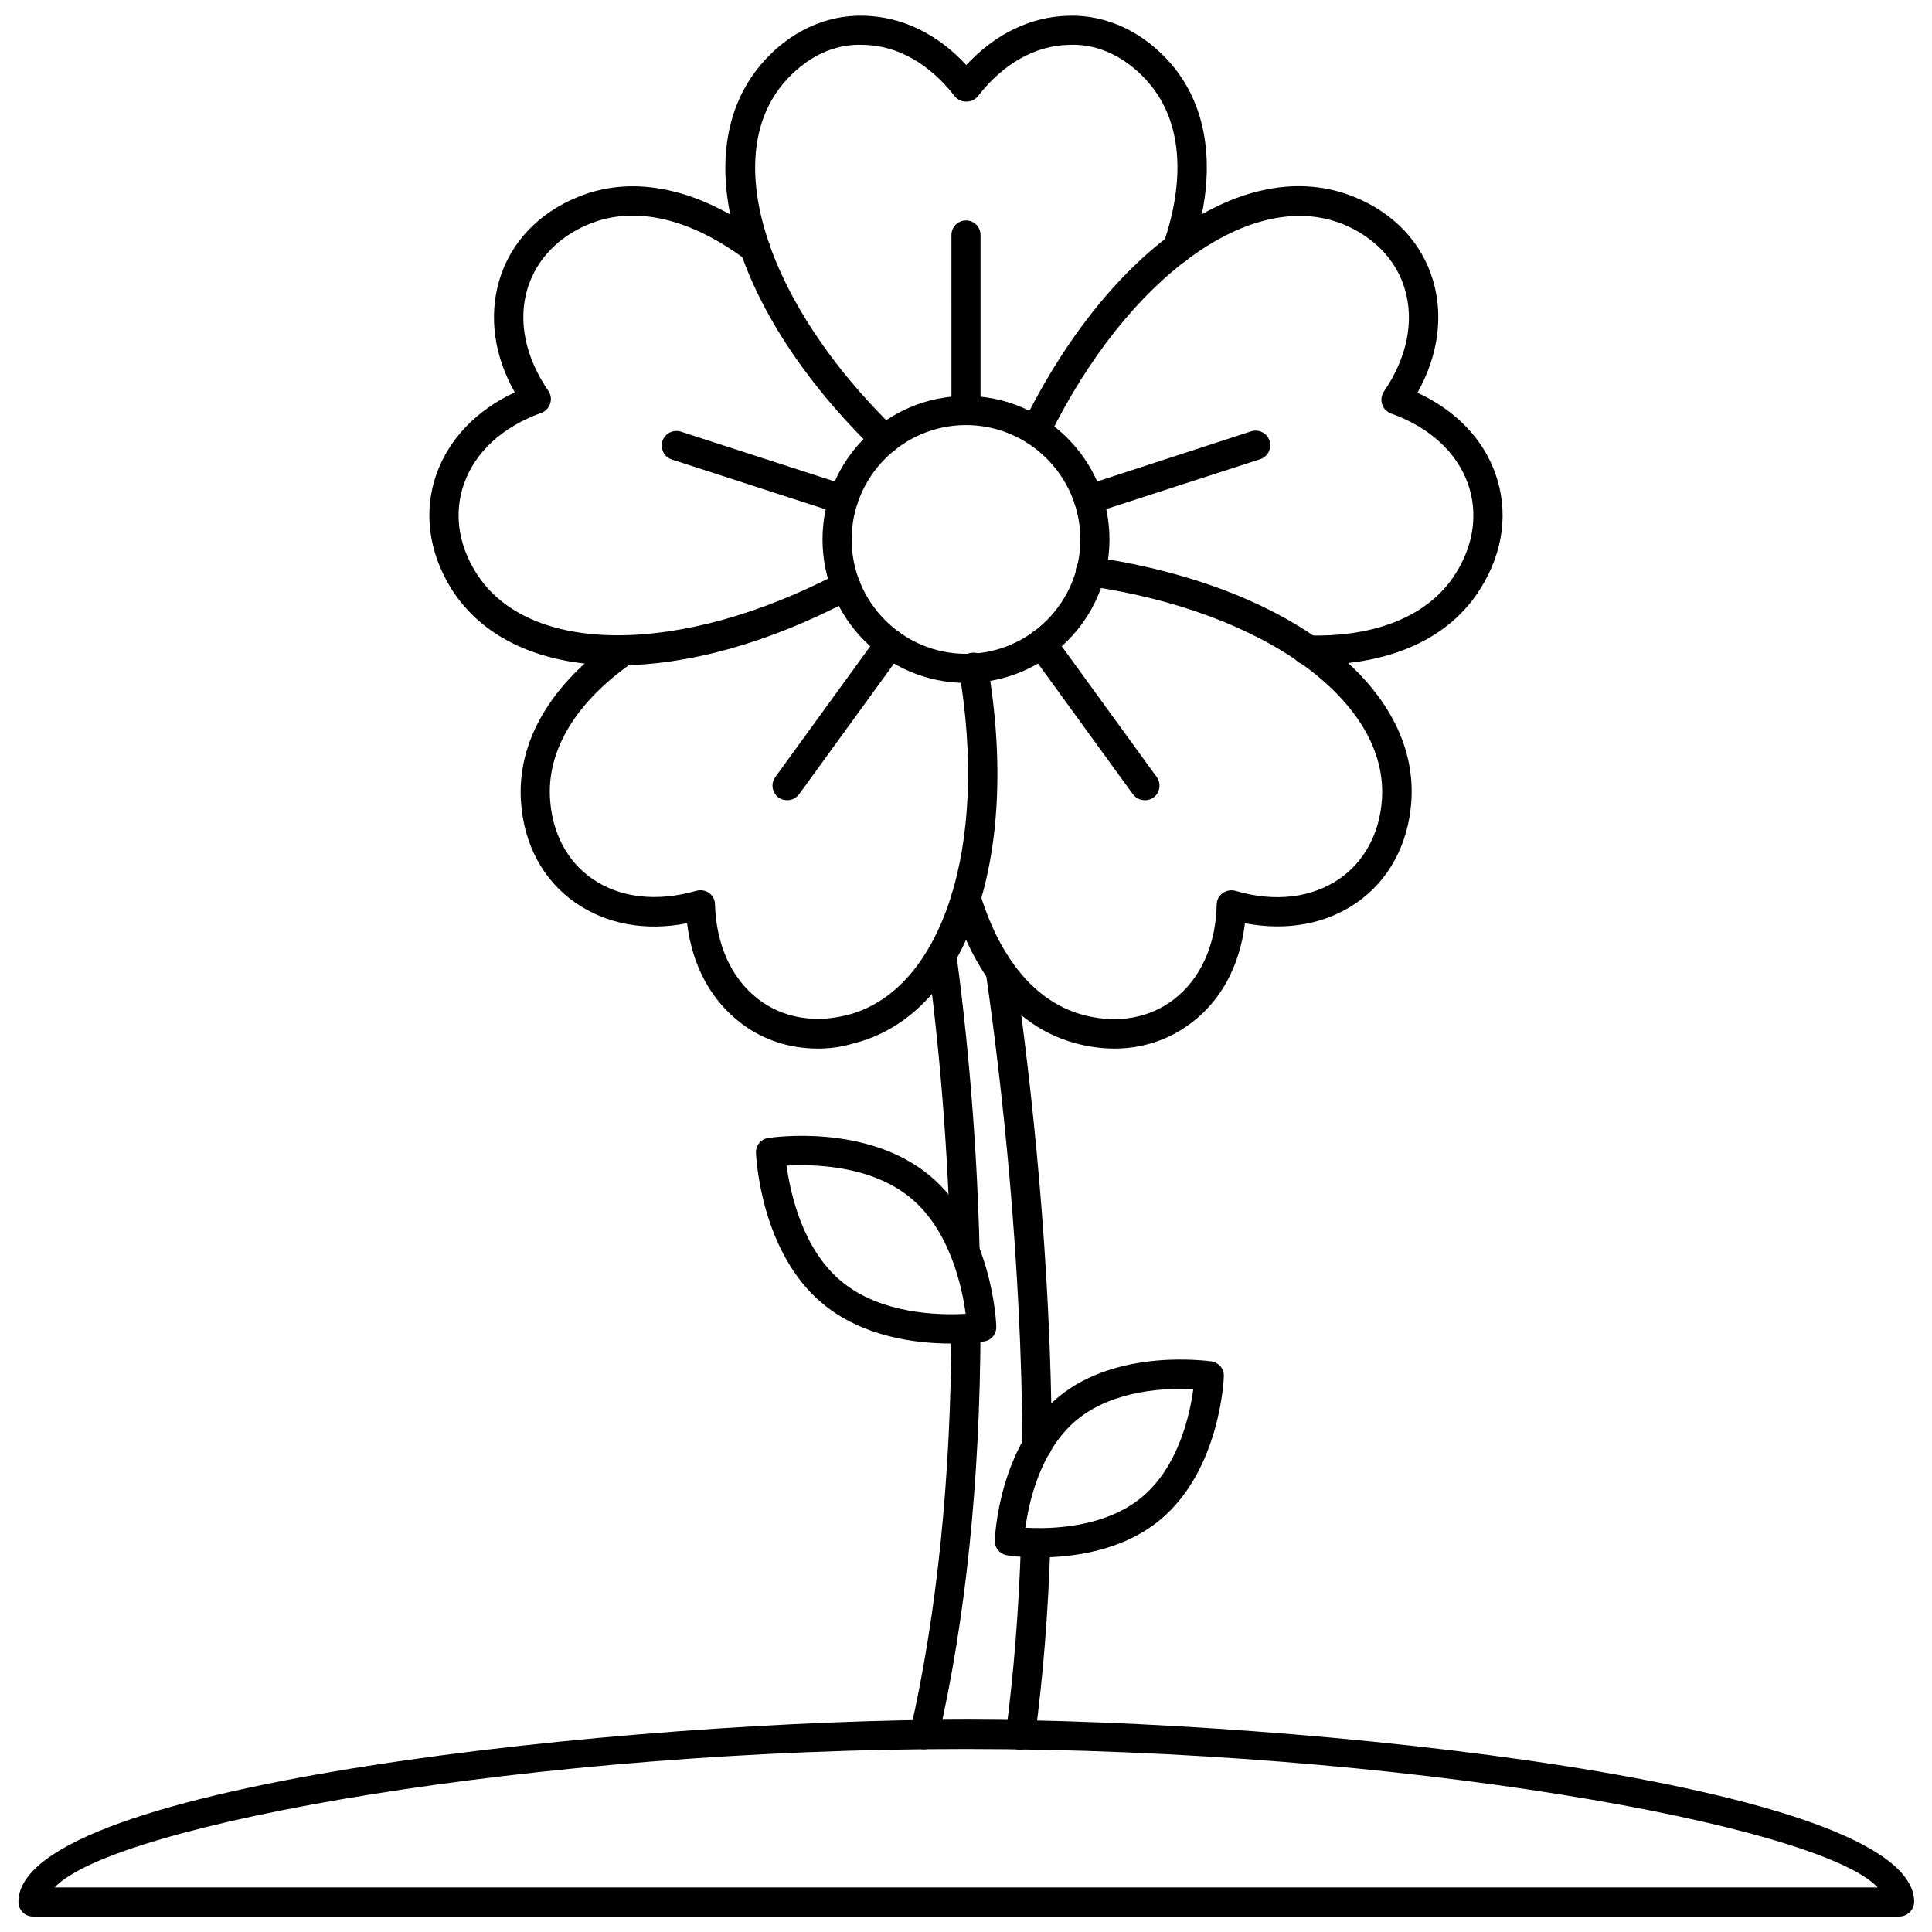 <?xml version="1.0" encoding="UTF-8"?>
<!-- Uploaded to: SVG Repo, www.svgrepo.com, Generator: SVG Repo Mixer Tools -->
<svg width="800px" height="800px" version="1.1" viewBox="144 144 512 512" xmlns="http://www.w3.org/2000/svg">
 <defs>
  <clipPath id="b">
   <path d="m148.09 599h503.81v52.902h-503.81z"/>
  </clipPath>
  <clipPath id="a">
   <path d="m336 148.09h128v116.91h-128z"/>
  </clipPath>
 </defs>
 <g clip-path="url(#b)">
  <path d="m647.26 651.9h-494.52c-2.125 0-3.856-1.73-3.856-3.856 0-31.723 163.5-48.336 251.2-48.336 87.617 0 251.2 16.609 251.2 48.336-0.078 2.125-1.809 3.856-4.016 3.856zm-488.77-7.715h483.11c-15.664-16.688-127.45-36.684-241.52-36.684-114.14-0.078-225.93 19.918-241.59 36.684z"/>
 </g>
 <g clip-path="url(#a)">
  <path d="m378.43 264.36c-0.945 0-1.969-0.395-2.676-1.102-37.629-36.605-49.988-78.562-30.148-102.1 7.242-8.582 17.082-13.305 27.395-12.988 9.996 0.234 19.445 4.801 27.078 13.066 7.637-8.266 17.082-12.832 27.078-13.066 10.234-0.316 20.074 4.41 27.395 12.988 10.312 12.203 12.043 29.992 5.039 50.145-0.707 2.047-2.914 3.148-4.961 2.363-2.047-0.707-3.07-2.914-2.363-4.961 6.062-17.477 4.801-32.59-3.699-42.586-5.746-6.769-13.383-10.629-21.254-10.234-8.973 0.156-17.555 5.039-24.168 13.617-1.496 1.891-4.644 1.891-6.141 0-6.613-8.582-15.191-13.461-24.168-13.617-8.031-0.395-15.508 3.465-21.254 10.234-16.848 19.996-4.41 58.488 29.598 91.551 1.574 1.496 1.574 3.938 0.078 5.512-0.859 0.785-1.883 1.18-2.828 1.18z"/>
 </g>
 <path d="m400 324.98c-21.02 0-38.023-17.082-38.023-38.023 0-21.02 17.082-38.023 38.023-38.023s38.023 17.082 38.023 38.023c-0.004 20.941-17.008 38.023-38.023 38.023zm0-68.328c-16.688 0-30.309 13.617-30.309 30.309 0 16.688 13.617 30.309 30.309 30.309 16.688 0 30.309-13.617 30.309-30.309-0.004-16.691-13.621-30.309-30.309-30.309z"/>
 <path d="m400 256.65c-2.125 0-3.856-1.73-3.856-3.856l-0.004-46.523c0-2.125 1.73-3.856 3.856-3.856s3.856 1.73 3.856 3.856v46.523c0.004 2.125-1.727 3.856-3.852 3.856z"/>
 <path d="m307.74 320.33c-19.836 0-35.738-6.848-44.242-20.469-5.902-9.605-7.32-20.309-3.856-30.148 3.305-9.367 10.629-17.004 20.781-21.727-5.512-9.762-6.926-20.152-4.094-29.758 2.992-9.996 10.391-17.789 20.859-22.043 14.719-6.062 32.273-2.281 49.359 10.629 1.73 1.258 2.047 3.699 0.789 5.434-1.258 1.73-3.699 2.047-5.434 0.789-14.801-11.18-29.598-14.641-41.723-9.684-8.266 3.387-14.012 9.445-16.375 17.082-2.598 8.582-0.629 18.184 5.512 27.16 0.707 1.023 0.867 2.203 0.473 3.387-0.395 1.18-1.258 2.047-2.363 2.441-10.234 3.699-17.477 10.312-20.469 18.812-2.676 7.559-1.574 15.902 3.148 23.457 13.777 22.199 54.238 22.199 96.273 0.156 1.891-1.023 4.25-0.316 5.195 1.652 1.023 1.891 0.234 4.25-1.652 5.195-22.195 11.809-43.922 17.633-62.184 17.633z"/>
 <path d="m367.49 280.27c-0.395 0-0.789-0.078-1.18-0.156l-44.242-14.328c-2.047-0.629-3.148-2.832-2.519-4.879s2.832-3.148 4.879-2.519l44.242 14.328c2.047 0.629 3.148 2.832 2.519 4.879-0.551 1.574-2.047 2.676-3.699 2.676z"/>
 <path d="m360.72 421.88c-7.477 0-14.562-2.281-20.387-6.769-7.949-6.062-12.91-15.273-14.25-26.449-11.02 2.203-21.41 0.234-29.598-5.434-8.5-5.902-13.617-15.352-14.406-26.609-1.18-15.98 7.871-31.488 25.504-43.609 1.812-1.18 4.172-0.789 5.352 1.023 1.18 1.73 0.789 4.172-1.023 5.352-15.273 10.547-23.145 23.539-22.121 36.684 0.629 8.816 4.566 16.215 11.098 20.781 7.398 5.117 17.16 6.219 27.629 3.227 1.18-0.316 2.363-0.156 3.387 0.551 0.945 0.707 1.574 1.812 1.574 2.992 0.316 10.863 4.41 19.758 11.492 25.191 6.375 4.879 14.641 6.375 23.301 4.25 25.348-6.219 37.941-44.715 29.836-91.551-0.395-2.125 1.023-4.094 3.148-4.488 2.125-0.395 4.094 1.023 4.488 3.148 8.895 51.719-5.746 92.969-35.66 100.37-3.144 0.949-6.293 1.344-9.363 1.344z"/>
 <path d="m352.61 356.07c-0.789 0-1.574-0.234-2.281-0.707-1.73-1.258-2.125-3.699-0.867-5.434l27.316-37.629c1.258-1.73 3.699-2.125 5.434-0.867 1.73 1.258 2.125 3.699 0.867 5.434l-27.316 37.629c-0.793 1.023-1.973 1.574-3.152 1.574z"/>
 <path d="m414.41 607.66h-0.551c-2.125-0.316-3.621-2.203-3.305-4.328 2.125-15.98 3.465-33.062 4.016-50.539 0.078-2.125 1.574-3.621 4.016-3.777 2.125 0.078 3.856 1.891 3.777 4.016-0.551 17.789-1.891 35.031-4.094 51.324-0.32 1.887-1.973 3.305-3.859 3.305z"/>
 <path d="m418.81 531.07c-2.125 0-3.856-1.73-3.856-3.856-0.234-49.121-5.352-95.25-9.684-125.32-0.316-2.125 1.18-4.094 3.305-4.41 2.047-0.234 4.094 1.18 4.41 3.305 4.328 30.309 9.523 76.832 9.762 126.43-0.078 2.129-1.812 3.859-3.938 3.859z"/>
 <path d="m439.36 421.88c-3.07 0-6.297-0.395-9.445-1.18-15.586-3.777-27.473-17.16-33.535-37.551-0.078-0.395-0.234-0.945-0.234-1.34 0-2.125 1.73-3.856 3.856-3.856 1.969 0 3.543 1.496 3.856 3.305 5.512 17.711 15.273 28.812 27.867 31.883 8.66 2.125 16.926 0.629 23.301-4.25 7.086-5.434 11.18-14.328 11.414-25.191 0-1.18 0.629-2.363 1.574-2.992 0.945-0.707 2.203-0.945 3.387-0.629 10.391 3.07 20.23 1.891 27.629-3.227 6.535-4.566 10.547-11.965 11.18-20.781 1.969-26.055-30.781-49.988-77.777-56.758-2.125-0.316-3.621-2.281-3.305-4.41 0.316-2.125 2.281-3.543 4.41-3.305 52.035 7.559 86.75 34.242 84.469 65.023-0.867 11.258-5.984 20.703-14.484 26.609-8.188 5.668-18.578 7.559-29.598 5.434-1.34 11.098-6.219 20.387-14.168 26.371-5.832 4.481-12.918 6.844-20.395 6.844z"/>
 <path d="m447.39 356.07c-1.18 0-2.363-0.551-3.148-1.574l-27.316-37.629c-1.258-1.73-0.867-4.172 0.867-5.434 1.73-1.258 4.172-0.867 5.434 0.867l27.316 37.629c1.258 1.73 0.867 4.172-0.867 5.434-0.629 0.469-1.496 0.707-2.285 0.707z"/>
 <path d="m492.57 320.18h-2.363c-2.125-0.078-3.856-1.812-3.777-4.016 0.078-2.125 1.574-3.938 4.016-3.777 18.422 0.551 32.512-5.352 39.438-16.609 4.723-7.559 5.824-15.902 3.148-23.539-2.992-8.422-10.234-15.035-20.387-18.656-1.102-0.395-2.047-1.34-2.363-2.441-0.395-1.18-0.156-2.363 0.473-3.387 6.141-8.973 8.109-18.656 5.512-27.238-2.281-7.637-8.109-13.699-16.297-17.082-24.246-9.84-57.07 13.855-78.012 56.441-0.945 1.969-3.227 2.754-5.195 1.73-1.891-0.945-2.676-3.227-1.73-5.195 23.145-47.074 59.277-71.871 87.852-60.223 10.469 4.25 17.871 12.043 20.859 22.043 2.832 9.523 1.418 19.996-4.094 29.836 10.156 4.723 17.477 12.281 20.703 21.648 3.465 9.84 2.047 20.547-3.938 30.148-8.105 13.152-23.613 20.316-43.844 20.316z"/>
 <path d="m432.51 280.27c-1.652 0-3.148-1.023-3.699-2.676-0.629-2.047 0.473-4.25 2.519-4.879l44.238-14.41c2.047-0.629 4.25 0.473 4.879 2.519 0.629 2.047-0.473 4.25-2.519 4.879l-44.242 14.328c-0.391 0.16-0.785 0.238-1.176 0.238z"/>
 <path d="m395.98 500.05c-9.055 0-23.145-1.652-33.852-10.469-16.609-13.699-17.711-38.965-17.789-40.07-0.078-1.969 1.34-3.699 3.305-3.938 1.023-0.156 26.055-3.856 42.668 9.918 16.609 13.699 17.711 38.965 17.711 40.07 0.078 1.969-1.34 3.699-3.305 3.938-0.316 0.078-3.781 0.551-8.738 0.551zm-43.531-47.152c0.945 6.926 4.094 22.043 14.562 30.699 10.547 8.738 25.977 8.973 32.906 8.582-0.945-6.926-4.094-22.043-14.562-30.699-10.551-8.738-25.902-8.977-32.906-8.582z"/>
 <path d="m419.29 556.73c-4.723 0-8.031-0.473-8.344-0.551-1.969-0.316-3.387-1.969-3.305-3.938 0-1.023 1.102-24.953 16.848-38.023 15.742-12.988 39.516-9.523 40.539-9.445 1.969 0.316 3.387 1.969 3.305 3.938 0 1.023-1.102 24.953-16.848 38.023-10.234 8.5-23.695 9.996-32.195 9.996zm-3.543-7.871c6.691 0.395 20.941 0.078 30.781-8.031 9.84-8.109 12.832-22.121 13.699-28.652-6.691-0.395-20.941 0-30.781 8.031-9.84 8.105-12.832 22.117-13.699 28.652z"/>
 <path d="m388.98 607.58c-0.316 0-0.551 0-0.867-0.078-2.125-0.473-3.387-2.598-2.914-4.644 7.086-31.016 10.785-66.914 10.941-106.66 0-2.125 1.73-3.856 3.856-3.856s3.856 1.73 3.856 3.856c-0.156 40.383-3.938 76.832-11.18 108.4-0.383 1.73-1.957 2.988-3.691 2.988z"/>
 <path d="m399.76 479.51c-2.125 0-3.856-1.652-3.856-3.777-0.867-35.188-4.25-64.078-6.141-78.168-0.316-2.125 1.18-4.094 3.305-4.328 2.047-0.395 4.094 1.18 4.328 3.305 1.969 14.25 5.352 43.453 6.219 79.035 0.078 2.125-1.652 3.938-3.777 3.938 0-0.004-0.078-0.004-0.078-0.004z"/>
</svg>